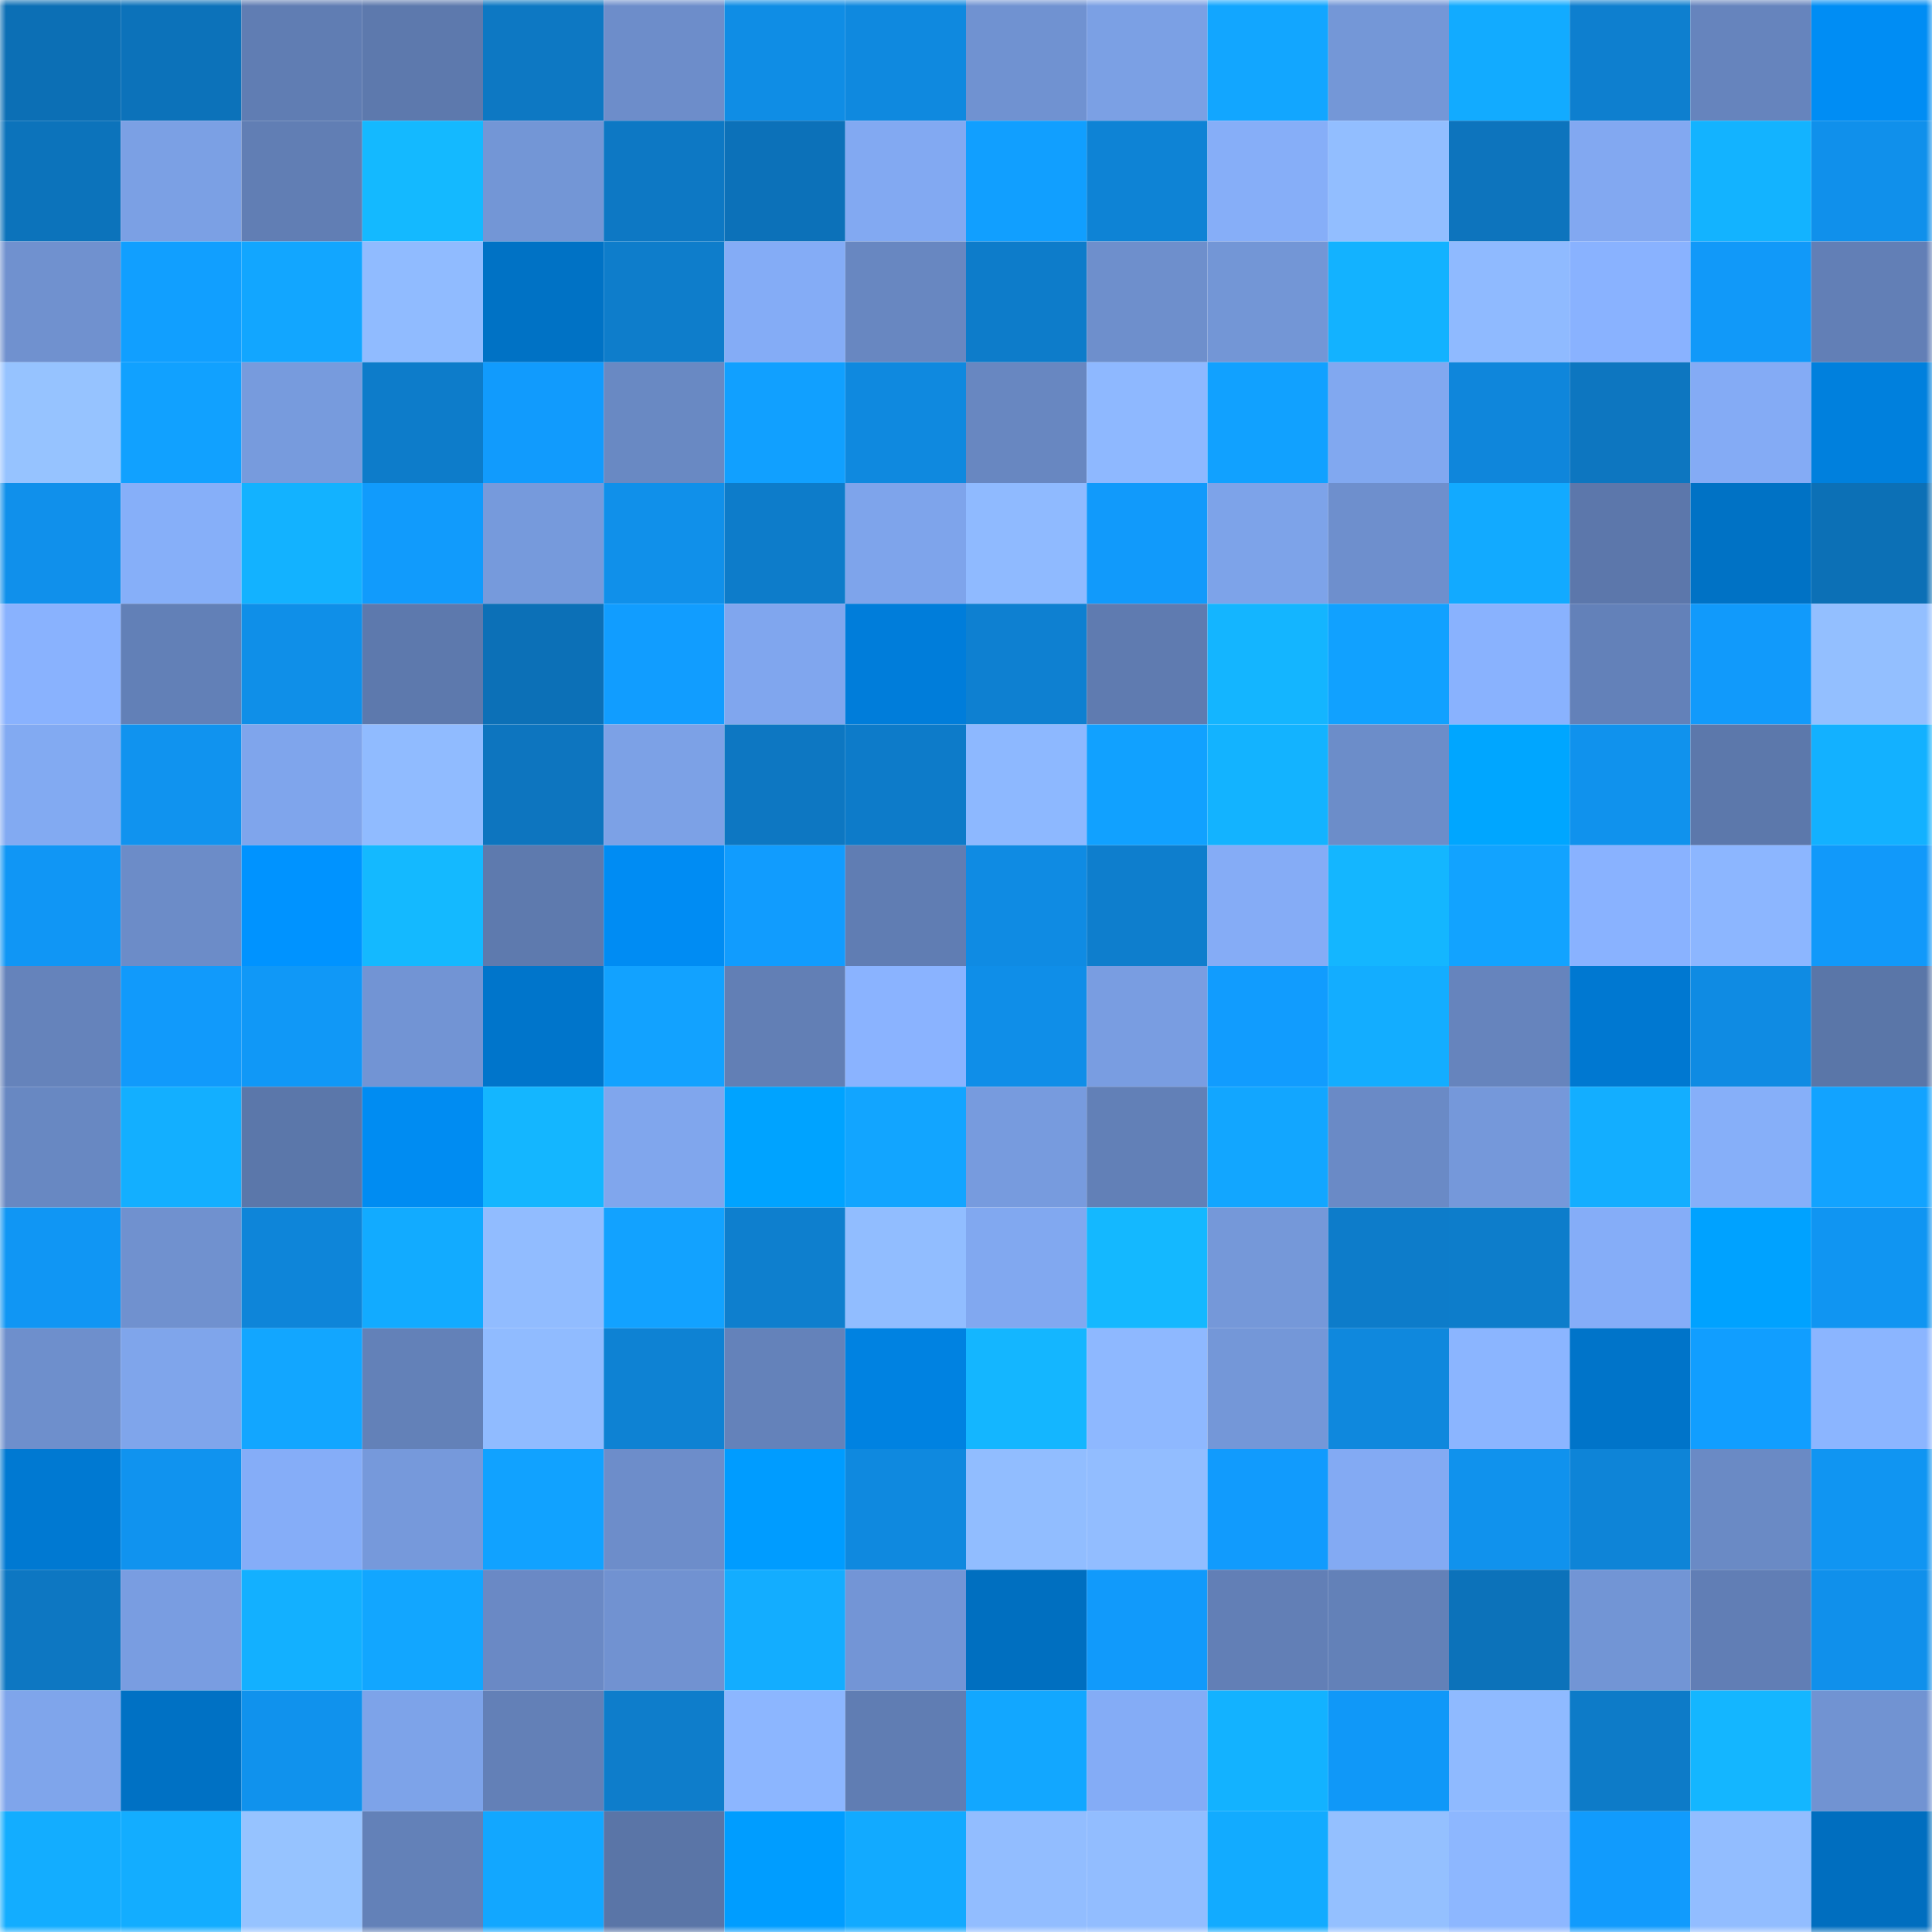 <svg viewBox="0 0 160 160" fill="none" role="img" xmlns="http://www.w3.org/2000/svg" width="240" height="240" name="ens%2Csuperbroke.eth"><mask id="782352437" mask-type="alpha" maskUnits="userSpaceOnUse" x="0" y="0" width="160" height="160"><rect width="160" height="160" fill="#FFFFFF"></rect></mask><g mask="url(#782352437)"><rect x="0" y="0" width="10" height="10" fill="#0c6fb5"></rect><rect x="10" y="0" width="10" height="10" fill="#0c72ba"></rect><rect x="20" y="0" width="10" height="10" fill="#607db3"></rect><rect x="30" y="0" width="10" height="10" fill="#5d79ad"></rect><rect x="40" y="0" width="10" height="10" fill="#0d78c3"></rect><rect x="50" y="0" width="10" height="10" fill="#6d8dca"></rect><rect x="60" y="0" width="10" height="10" fill="#0f8de5"></rect><rect x="70" y="0" width="10" height="10" fill="#0f89df"></rect><rect x="80" y="0" width="10" height="10" fill="#7092d1"></rect><rect x="90" y="0" width="10" height="10" fill="#7ba0e4"></rect><rect x="100" y="0" width="10" height="10" fill="#12a6ff"></rect><rect x="110" y="0" width="10" height="10" fill="#7497d7"></rect><rect x="120" y="0" width="10" height="10" fill="#12abff"></rect><rect x="130" y="0" width="10" height="10" fill="#0e7fcf"></rect><rect x="140" y="0" width="10" height="10" fill="#6684bd"></rect><rect x="150" y="0" width="10" height="10" fill="#008df4"></rect><rect x="0" y="10" width="10" height="10" fill="#0c73bb"></rect><rect x="10" y="10" width="10" height="10" fill="#7ba0e4"></rect><rect x="20" y="10" width="10" height="10" fill="#617eb4"></rect><rect x="30" y="10" width="10" height="10" fill="#14b9ff"></rect><rect x="40" y="10" width="10" height="10" fill="#7396d6"></rect><rect x="50" y="10" width="10" height="10" fill="#0d78c4"></rect><rect x="60" y="10" width="10" height="10" fill="#0c71b9"></rect><rect x="70" y="10" width="10" height="10" fill="#82a9f2"></rect><rect x="80" y="10" width="10" height="10" fill="#119fff"></rect><rect x="90" y="10" width="10" height="10" fill="#0e83d5"></rect><rect x="100" y="10" width="10" height="10" fill="#86aef8"></rect><rect x="110" y="10" width="10" height="10" fill="#92beff"></rect><rect x="120" y="10" width="10" height="10" fill="#0d74bd"></rect><rect x="130" y="10" width="10" height="10" fill="#82a8f1"></rect><rect x="140" y="10" width="10" height="10" fill="#13b3ff"></rect><rect x="150" y="10" width="10" height="10" fill="#1090eb"></rect><rect x="0" y="20" width="10" height="10" fill="#7091cf"></rect><rect x="10" y="20" width="10" height="10" fill="#119fff"></rect><rect x="20" y="20" width="10" height="10" fill="#12a6ff"></rect><rect x="30" y="20" width="10" height="10" fill="#90bbff"></rect><rect x="40" y="20" width="10" height="10" fill="#0072c5"></rect><rect x="50" y="20" width="10" height="10" fill="#0e7dcb"></rect><rect x="60" y="20" width="10" height="10" fill="#84acf6"></rect><rect x="70" y="20" width="10" height="10" fill="#6887c1"></rect><rect x="80" y="20" width="10" height="10" fill="#0d7cca"></rect><rect x="90" y="20" width="10" height="10" fill="#6e8fcc"></rect><rect x="100" y="20" width="10" height="10" fill="#7396d6"></rect><rect x="110" y="20" width="10" height="10" fill="#13b2ff"></rect><rect x="120" y="20" width="10" height="10" fill="#8fbaff"></rect><rect x="130" y="20" width="10" height="10" fill="#89b2ff"></rect><rect x="140" y="20" width="10" height="10" fill="#1199f9"></rect><rect x="150" y="20" width="10" height="10" fill="#627fb6"></rect><rect x="0" y="30" width="10" height="10" fill="#96c3ff"></rect><rect x="10" y="30" width="10" height="10" fill="#11a1ff"></rect><rect x="20" y="30" width="10" height="10" fill="#779bdd"></rect><rect x="30" y="30" width="10" height="10" fill="#0d7cca"></rect><rect x="40" y="30" width="10" height="10" fill="#119bfd"></rect><rect x="50" y="30" width="10" height="10" fill="#6989c3"></rect><rect x="60" y="30" width="10" height="10" fill="#11a0ff"></rect><rect x="70" y="30" width="10" height="10" fill="#0f89df"></rect><rect x="80" y="30" width="10" height="10" fill="#6887c1"></rect><rect x="90" y="30" width="10" height="10" fill="#8eb8ff"></rect><rect x="100" y="30" width="10" height="10" fill="#11a1ff"></rect><rect x="110" y="30" width="10" height="10" fill="#81a8f0"></rect><rect x="120" y="30" width="10" height="10" fill="#0f86db"></rect><rect x="130" y="30" width="10" height="10" fill="#0d76c0"></rect><rect x="140" y="30" width="10" height="10" fill="#84abf5"></rect><rect x="150" y="30" width="10" height="10" fill="#0080dd"></rect><rect x="0" y="40" width="10" height="10" fill="#1090eb"></rect><rect x="10" y="40" width="10" height="10" fill="#86aff9"></rect><rect x="20" y="40" width="10" height="10" fill="#13b2ff"></rect><rect x="30" y="40" width="10" height="10" fill="#119bfc"></rect><rect x="40" y="40" width="10" height="10" fill="#769adc"></rect><rect x="50" y="40" width="10" height="10" fill="#1090ea"></rect><rect x="60" y="40" width="10" height="10" fill="#0d7cca"></rect><rect x="70" y="40" width="10" height="10" fill="#7ea4eb"></rect><rect x="80" y="40" width="10" height="10" fill="#8fbaff"></rect><rect x="90" y="40" width="10" height="10" fill="#119afb"></rect><rect x="100" y="40" width="10" height="10" fill="#7da3e9"></rect><rect x="110" y="40" width="10" height="10" fill="#6e8fcd"></rect><rect x="120" y="40" width="10" height="10" fill="#12aaff"></rect><rect x="130" y="40" width="10" height="10" fill="#5c77ab"></rect><rect x="140" y="40" width="10" height="10" fill="#0072c5"></rect><rect x="150" y="40" width="10" height="10" fill="#0c70b6"></rect><rect x="0" y="50" width="10" height="10" fill="#89b2fe"></rect><rect x="10" y="50" width="10" height="10" fill="#6280b7"></rect><rect x="20" y="50" width="10" height="10" fill="#0f8fe8"></rect><rect x="30" y="50" width="10" height="10" fill="#5d79ad"></rect><rect x="40" y="50" width="10" height="10" fill="#0c70b7"></rect><rect x="50" y="50" width="10" height="10" fill="#119dff"></rect><rect x="60" y="50" width="10" height="10" fill="#80a6ee"></rect><rect x="70" y="50" width="10" height="10" fill="#007dda"></rect><rect x="80" y="50" width="10" height="10" fill="#0e80d1"></rect><rect x="90" y="50" width="10" height="10" fill="#5f7bb0"></rect><rect x="100" y="50" width="10" height="10" fill="#14b5ff"></rect><rect x="110" y="50" width="10" height="10" fill="#11a1ff"></rect><rect x="120" y="50" width="10" height="10" fill="#89b2fe"></rect><rect x="130" y="50" width="10" height="10" fill="#6381b9"></rect><rect x="140" y="50" width="10" height="10" fill="#119afb"></rect><rect x="150" y="50" width="10" height="10" fill="#93bfff"></rect><rect x="0" y="60" width="10" height="10" fill="#82aaf2"></rect><rect x="10" y="60" width="10" height="10" fill="#1093ef"></rect><rect x="20" y="60" width="10" height="10" fill="#7fa5ec"></rect><rect x="30" y="60" width="10" height="10" fill="#90bbff"></rect><rect x="40" y="60" width="10" height="10" fill="#0d75bf"></rect><rect x="50" y="60" width="10" height="10" fill="#7ca1e6"></rect><rect x="60" y="60" width="10" height="10" fill="#0d77c2"></rect><rect x="70" y="60" width="10" height="10" fill="#0d7bc9"></rect><rect x="80" y="60" width="10" height="10" fill="#8db8ff"></rect><rect x="90" y="60" width="10" height="10" fill="#11a1ff"></rect><rect x="100" y="60" width="10" height="10" fill="#13b3ff"></rect><rect x="110" y="60" width="10" height="10" fill="#6c8dc9"></rect><rect x="120" y="60" width="10" height="10" fill="#00a6ff"></rect><rect x="130" y="60" width="10" height="10" fill="#1092ed"></rect><rect x="140" y="60" width="10" height="10" fill="#5c78ab"></rect><rect x="150" y="60" width="10" height="10" fill="#13b1ff"></rect><rect x="0" y="70" width="10" height="10" fill="#1096f5"></rect><rect x="10" y="70" width="10" height="10" fill="#6c8cc8"></rect><rect x="20" y="70" width="10" height="10" fill="#0093ff"></rect><rect x="30" y="70" width="10" height="10" fill="#14b9ff"></rect><rect x="40" y="70" width="10" height="10" fill="#5e7aae"></rect><rect x="50" y="70" width="10" height="10" fill="#008cf3"></rect><rect x="60" y="70" width="10" height="10" fill="#119cfe"></rect><rect x="70" y="70" width="10" height="10" fill="#607db3"></rect><rect x="80" y="70" width="10" height="10" fill="#0f8be3"></rect><rect x="90" y="70" width="10" height="10" fill="#0e7ecd"></rect><rect x="100" y="70" width="10" height="10" fill="#85acf6"></rect><rect x="110" y="70" width="10" height="10" fill="#14b6ff"></rect><rect x="120" y="70" width="10" height="10" fill="#12a3ff"></rect><rect x="130" y="70" width="10" height="10" fill="#89b2ff"></rect><rect x="140" y="70" width="10" height="10" fill="#8cb6ff"></rect><rect x="150" y="70" width="10" height="10" fill="#1199fa"></rect><rect x="0" y="80" width="10" height="10" fill="#6583bb"></rect><rect x="10" y="80" width="10" height="10" fill="#119afb"></rect><rect x="20" y="80" width="10" height="10" fill="#1098f7"></rect><rect x="30" y="80" width="10" height="10" fill="#7294d4"></rect><rect x="40" y="80" width="10" height="10" fill="#0075cb"></rect><rect x="50" y="80" width="10" height="10" fill="#12a2ff"></rect><rect x="60" y="80" width="10" height="10" fill="#627fb5"></rect><rect x="70" y="80" width="10" height="10" fill="#8ab3ff"></rect><rect x="80" y="80" width="10" height="10" fill="#0f8ee8"></rect><rect x="90" y="80" width="10" height="10" fill="#799de1"></rect><rect x="100" y="80" width="10" height="10" fill="#119cfe"></rect><rect x="110" y="80" width="10" height="10" fill="#13adff"></rect><rect x="120" y="80" width="10" height="10" fill="#6684bd"></rect><rect x="130" y="80" width="10" height="10" fill="#0078d1"></rect><rect x="140" y="80" width="10" height="10" fill="#0f8be3"></rect><rect x="150" y="80" width="10" height="10" fill="#5a76a8"></rect><rect x="0" y="90" width="10" height="10" fill="#6888c2"></rect><rect x="10" y="90" width="10" height="10" fill="#13afff"></rect><rect x="20" y="90" width="10" height="10" fill="#5b77aa"></rect><rect x="30" y="90" width="10" height="10" fill="#008cf2"></rect><rect x="40" y="90" width="10" height="10" fill="#14b6ff"></rect><rect x="50" y="90" width="10" height="10" fill="#80a6ed"></rect><rect x="60" y="90" width="10" height="10" fill="#00a3ff"></rect><rect x="70" y="90" width="10" height="10" fill="#12a5ff"></rect><rect x="80" y="90" width="10" height="10" fill="#779bde"></rect><rect x="90" y="90" width="10" height="10" fill="#6280b7"></rect><rect x="100" y="90" width="10" height="10" fill="#12a6ff"></rect><rect x="110" y="90" width="10" height="10" fill="#6a8ac6"></rect><rect x="120" y="90" width="10" height="10" fill="#7598da"></rect><rect x="130" y="90" width="10" height="10" fill="#13aeff"></rect><rect x="140" y="90" width="10" height="10" fill="#86aff9"></rect><rect x="150" y="90" width="10" height="10" fill="#12a3ff"></rect><rect x="0" y="100" width="10" height="10" fill="#1096f4"></rect><rect x="10" y="100" width="10" height="10" fill="#7091cf"></rect><rect x="20" y="100" width="10" height="10" fill="#0e85d9"></rect><rect x="30" y="100" width="10" height="10" fill="#12abff"></rect><rect x="40" y="100" width="10" height="10" fill="#91bcff"></rect><rect x="50" y="100" width="10" height="10" fill="#12a2ff"></rect><rect x="60" y="100" width="10" height="10" fill="#0e7fce"></rect><rect x="70" y="100" width="10" height="10" fill="#91bdff"></rect><rect x="80" y="100" width="10" height="10" fill="#81a8f0"></rect><rect x="90" y="100" width="10" height="10" fill="#14b8ff"></rect><rect x="100" y="100" width="10" height="10" fill="#7598d9"></rect><rect x="110" y="100" width="10" height="10" fill="#0d7cca"></rect><rect x="120" y="100" width="10" height="10" fill="#0d7dcb"></rect><rect x="130" y="100" width="10" height="10" fill="#85adf8"></rect><rect x="140" y="100" width="10" height="10" fill="#00a2ff"></rect><rect x="150" y="100" width="10" height="10" fill="#1095f2"></rect><rect x="0" y="110" width="10" height="10" fill="#6e8fcc"></rect><rect x="10" y="110" width="10" height="10" fill="#7fa5eb"></rect><rect x="20" y="110" width="10" height="10" fill="#12a6ff"></rect><rect x="30" y="110" width="10" height="10" fill="#6381b8"></rect><rect x="40" y="110" width="10" height="10" fill="#90bbff"></rect><rect x="50" y="110" width="10" height="10" fill="#0e82d3"></rect><rect x="60" y="110" width="10" height="10" fill="#6482ba"></rect><rect x="70" y="110" width="10" height="10" fill="#0082e1"></rect><rect x="80" y="110" width="10" height="10" fill="#14b6ff"></rect><rect x="90" y="110" width="10" height="10" fill="#8eb8ff"></rect><rect x="100" y="110" width="10" height="10" fill="#7497d8"></rect><rect x="110" y="110" width="10" height="10" fill="#0f88dd"></rect><rect x="120" y="110" width="10" height="10" fill="#8bb5ff"></rect><rect x="130" y="110" width="10" height="10" fill="#0074c9"></rect><rect x="140" y="110" width="10" height="10" fill="#119eff"></rect><rect x="150" y="110" width="10" height="10" fill="#8bb5ff"></rect><rect x="0" y="120" width="10" height="10" fill="#0079d2"></rect><rect x="10" y="120" width="10" height="10" fill="#1093ef"></rect><rect x="20" y="120" width="10" height="10" fill="#85adf8"></rect><rect x="30" y="120" width="10" height="10" fill="#7699db"></rect><rect x="40" y="120" width="10" height="10" fill="#11a2ff"></rect><rect x="50" y="120" width="10" height="10" fill="#6d8dca"></rect><rect x="60" y="120" width="10" height="10" fill="#009cff"></rect><rect x="70" y="120" width="10" height="10" fill="#0f89df"></rect><rect x="80" y="120" width="10" height="10" fill="#91bdff"></rect><rect x="90" y="120" width="10" height="10" fill="#92bdff"></rect><rect x="100" y="120" width="10" height="10" fill="#119bfd"></rect><rect x="110" y="120" width="10" height="10" fill="#83aaf3"></rect><rect x="120" y="120" width="10" height="10" fill="#1092ed"></rect><rect x="130" y="120" width="10" height="10" fill="#0e84d7"></rect><rect x="140" y="120" width="10" height="10" fill="#6a8ac5"></rect><rect x="150" y="120" width="10" height="10" fill="#1095f2"></rect><rect x="0" y="130" width="10" height="10" fill="#0d77c2"></rect><rect x="10" y="130" width="10" height="10" fill="#799de1"></rect><rect x="20" y="130" width="10" height="10" fill="#13b0ff"></rect><rect x="30" y="130" width="10" height="10" fill="#12a6ff"></rect><rect x="40" y="130" width="10" height="10" fill="#6a89c5"></rect><rect x="50" y="130" width="10" height="10" fill="#7192d1"></rect><rect x="60" y="130" width="10" height="10" fill="#13adff"></rect><rect x="70" y="130" width="10" height="10" fill="#7395d6"></rect><rect x="80" y="130" width="10" height="10" fill="#006fc0"></rect><rect x="90" y="130" width="10" height="10" fill="#119afb"></rect><rect x="100" y="130" width="10" height="10" fill="#627fb6"></rect><rect x="110" y="130" width="10" height="10" fill="#6381b8"></rect><rect x="120" y="130" width="10" height="10" fill="#0c72ba"></rect><rect x="130" y="130" width="10" height="10" fill="#7295d5"></rect><rect x="140" y="130" width="10" height="10" fill="#617eb5"></rect><rect x="150" y="130" width="10" height="10" fill="#1090eb"></rect><rect x="0" y="140" width="10" height="10" fill="#7fa5eb"></rect><rect x="10" y="140" width="10" height="10" fill="#0071c4"></rect><rect x="20" y="140" width="10" height="10" fill="#1092ed"></rect><rect x="30" y="140" width="10" height="10" fill="#7da3e9"></rect><rect x="40" y="140" width="10" height="10" fill="#6380b7"></rect><rect x="50" y="140" width="10" height="10" fill="#0e7dcb"></rect><rect x="60" y="140" width="10" height="10" fill="#8cb6ff"></rect><rect x="70" y="140" width="10" height="10" fill="#607db3"></rect><rect x="80" y="140" width="10" height="10" fill="#12a7ff"></rect><rect x="90" y="140" width="10" height="10" fill="#84acf6"></rect><rect x="100" y="140" width="10" height="10" fill="#13b2ff"></rect><rect x="110" y="140" width="10" height="10" fill="#1098f8"></rect><rect x="120" y="140" width="10" height="10" fill="#8fbaff"></rect><rect x="130" y="140" width="10" height="10" fill="#0d7bc8"></rect><rect x="140" y="140" width="10" height="10" fill="#14b6ff"></rect><rect x="150" y="140" width="10" height="10" fill="#7193d2"></rect><rect x="0" y="150" width="10" height="10" fill="#13adff"></rect><rect x="10" y="150" width="10" height="10" fill="#13adff"></rect><rect x="20" y="150" width="10" height="10" fill="#96c3ff"></rect><rect x="30" y="150" width="10" height="10" fill="#6381b8"></rect><rect x="40" y="150" width="10" height="10" fill="#12a7ff"></rect><rect x="50" y="150" width="10" height="10" fill="#5a75a7"></rect><rect x="60" y="150" width="10" height="10" fill="#009dff"></rect><rect x="70" y="150" width="10" height="10" fill="#12aaff"></rect><rect x="80" y="150" width="10" height="10" fill="#92bdff"></rect><rect x="90" y="150" width="10" height="10" fill="#92bdff"></rect><rect x="100" y="150" width="10" height="10" fill="#12abff"></rect><rect x="110" y="150" width="10" height="10" fill="#94c0ff"></rect><rect x="120" y="150" width="10" height="10" fill="#8db7ff"></rect><rect x="130" y="150" width="10" height="10" fill="#119bfd"></rect><rect x="140" y="150" width="10" height="10" fill="#92bdff"></rect><rect x="150" y="150" width="10" height="10" fill="#006ebf"></rect></g></svg>